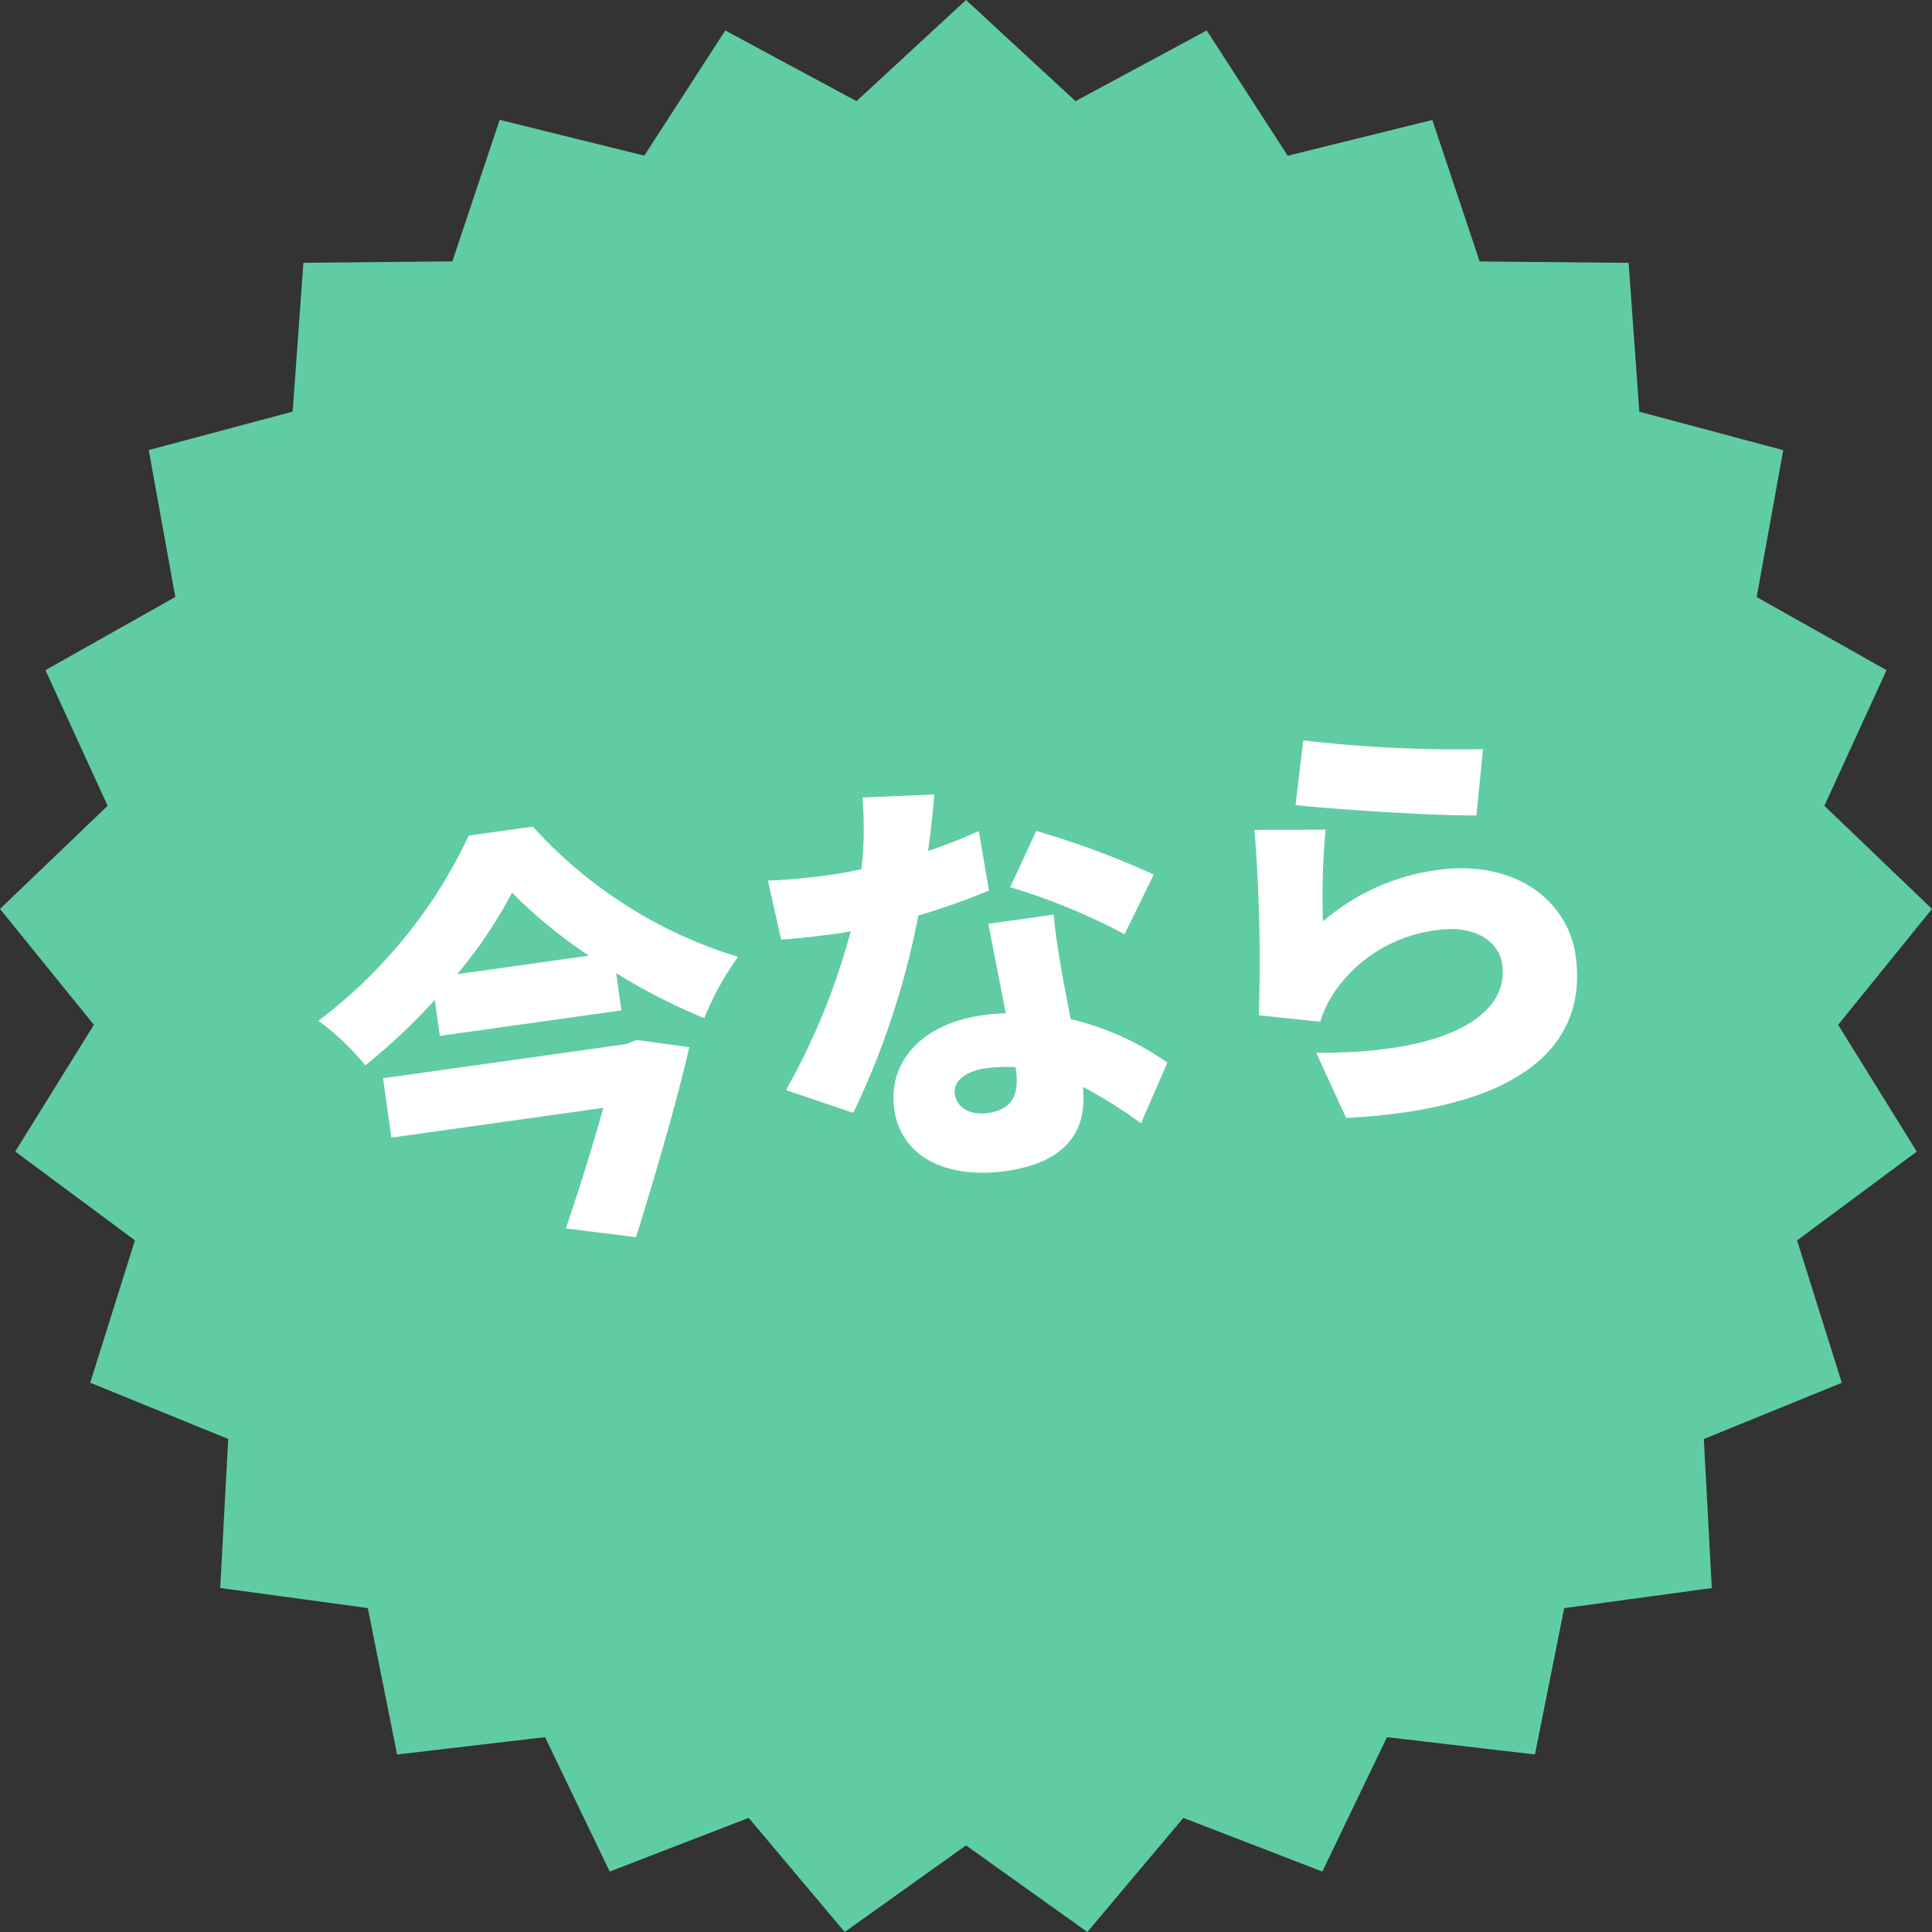 <svg id="グループ_7823" data-name="グループ 7823" xmlns="http://www.w3.org/2000/svg" width="123.628" height="123.628" viewBox="0 0 123.628 123.628">
  <rect x="0" y="0" width="123.628" height="123.628" fill="#333333" stroke="none"/>
  <path id="パス_22009" data-name="パス 22009" d="M61.814,0l7.008,6.472L77.217,1.95,82.4,9.965l9.253-2.289,3.03,9.055,9.531.089.687,9.525,9.209,2.461-1.7,9.4,8.309,4.678-3.978,8.679,6.887,6.6-6.007,7.415,5.032,8.111-7.658,5.685,2.861,9.11-8.829,3.6.51,9.536-9.444,1.285-1.873,9.364-9.467-1.109-4.138,8.6-8.894-3.433-6.143,7.3-7.763-5.541-7.763,5.541-6.143-7.3-8.894,3.433-4.138-8.6-9.467,1.109L23.536,102.9l-9.444-1.285.51-9.536-8.829-3.6,2.861-9.11L.975,73.687l5.032-8.111L0,58.162l6.887-6.6L2.909,42.881,11.218,38.2l-1.7-9.4,9.209-2.461.687-9.525,9.531-.089,3.029-9.055,9.253,2.289L46.411,1.95l8.395,4.523Z" fill="#60cca3"/>
  <path id="パス_22221" data-name="パス 22221" d="M19.768-9.576H4.06V-5.74H17.752c-1.008,2.324-2.3,5.04-3.444,7.308l4.368,1.176C20.384-.868,22.344-5.18,23.744-8.82l-3.276-.924ZM9.688-15.512a29.96,29.96,0,0,0,4.2-4.676A30.823,30.823,0,0,0,18.2-15.512Zm1.96-8.68A31.529,31.529,0,0,1,.476-13.8a16.416,16.416,0,0,1,2.576,3.248,39.031,39.031,0,0,0,4.984-3.528v2.324H19.768v-2.408a38.656,38.656,0,0,0,5.18,3.64,18.734,18.734,0,0,1,2.688-3.584,29.25,29.25,0,0,1-11.844-10.08Zm43.064,8.568a55.351,55.351,0,0,0-7.056-3.808L45.5-16.1a39.681,39.681,0,0,1,6.832,4Zm-10.7-4.312c-.924.28-2.1.56-3.388.812.392-1.4.7-2.66.9-3.528L36.932-23.1a22.043,22.043,0,0,1-.7,4.536c-.728.056-1.428.084-2.156.084-.924,0-2.576-.056-3.864-.2l.308,3.864c1.288.084,2.408.112,3.584.112.28,0,.588,0,.9-.028a43.269,43.269,0,0,1-5.516,9.492l4.06,2.044a51.427,51.427,0,0,0,5.88-11.928,44.165,44.165,0,0,0,4.7-.952ZM44.24-4.508c0,1.54-.5,2.52-2.156,2.52-1.176,0-1.932-.616-1.932-1.512,0-.784.84-1.344,2.212-1.344a10.137,10.137,0,0,1,1.876.2Zm-.448-9.464c.084,1.568.2,3.836.308,5.824a12.335,12.335,0,0,0-1.456-.084c-4.284,0-6.468,2.38-6.468,5.152,0,3.22,2.856,4.928,6.524,4.928,4.088,0,5.544-1.988,5.628-4.648A29.414,29.414,0,0,1,51.688.028L53.9-3.584A17.892,17.892,0,0,0,48.16-7.2c-.056-1.148-.112-2.24-.14-2.884-.028-1.372-.084-2.688,0-3.892ZM64.316-18.76c2.184.56,8.456,1.876,11.368,2.268l1.008-4.144A85.909,85.909,0,0,1,65.38-22.792ZM66-16.94l-4.508-.616A106.313,106.313,0,0,1,60.116-5.768l3.836.952A7.126,7.126,0,0,1,65.1-6.552a9.29,9.29,0,0,1,7.168-3.024c2.212,0,3.724,1.176,3.724,2.744,0,3.388-4.48,5.152-12.572,3.948l1.316,4.4C76.944,2.576,80.724-1.6,80.724-6.748c0-3.388-2.828-6.636-8.036-6.636a14.033,14.033,0,0,0-7.672,2.24A48.125,48.125,0,0,1,66-16.94Z" transform="translate(21.823 79.047) rotate(-8)" fill="#fff"/>
</svg>
